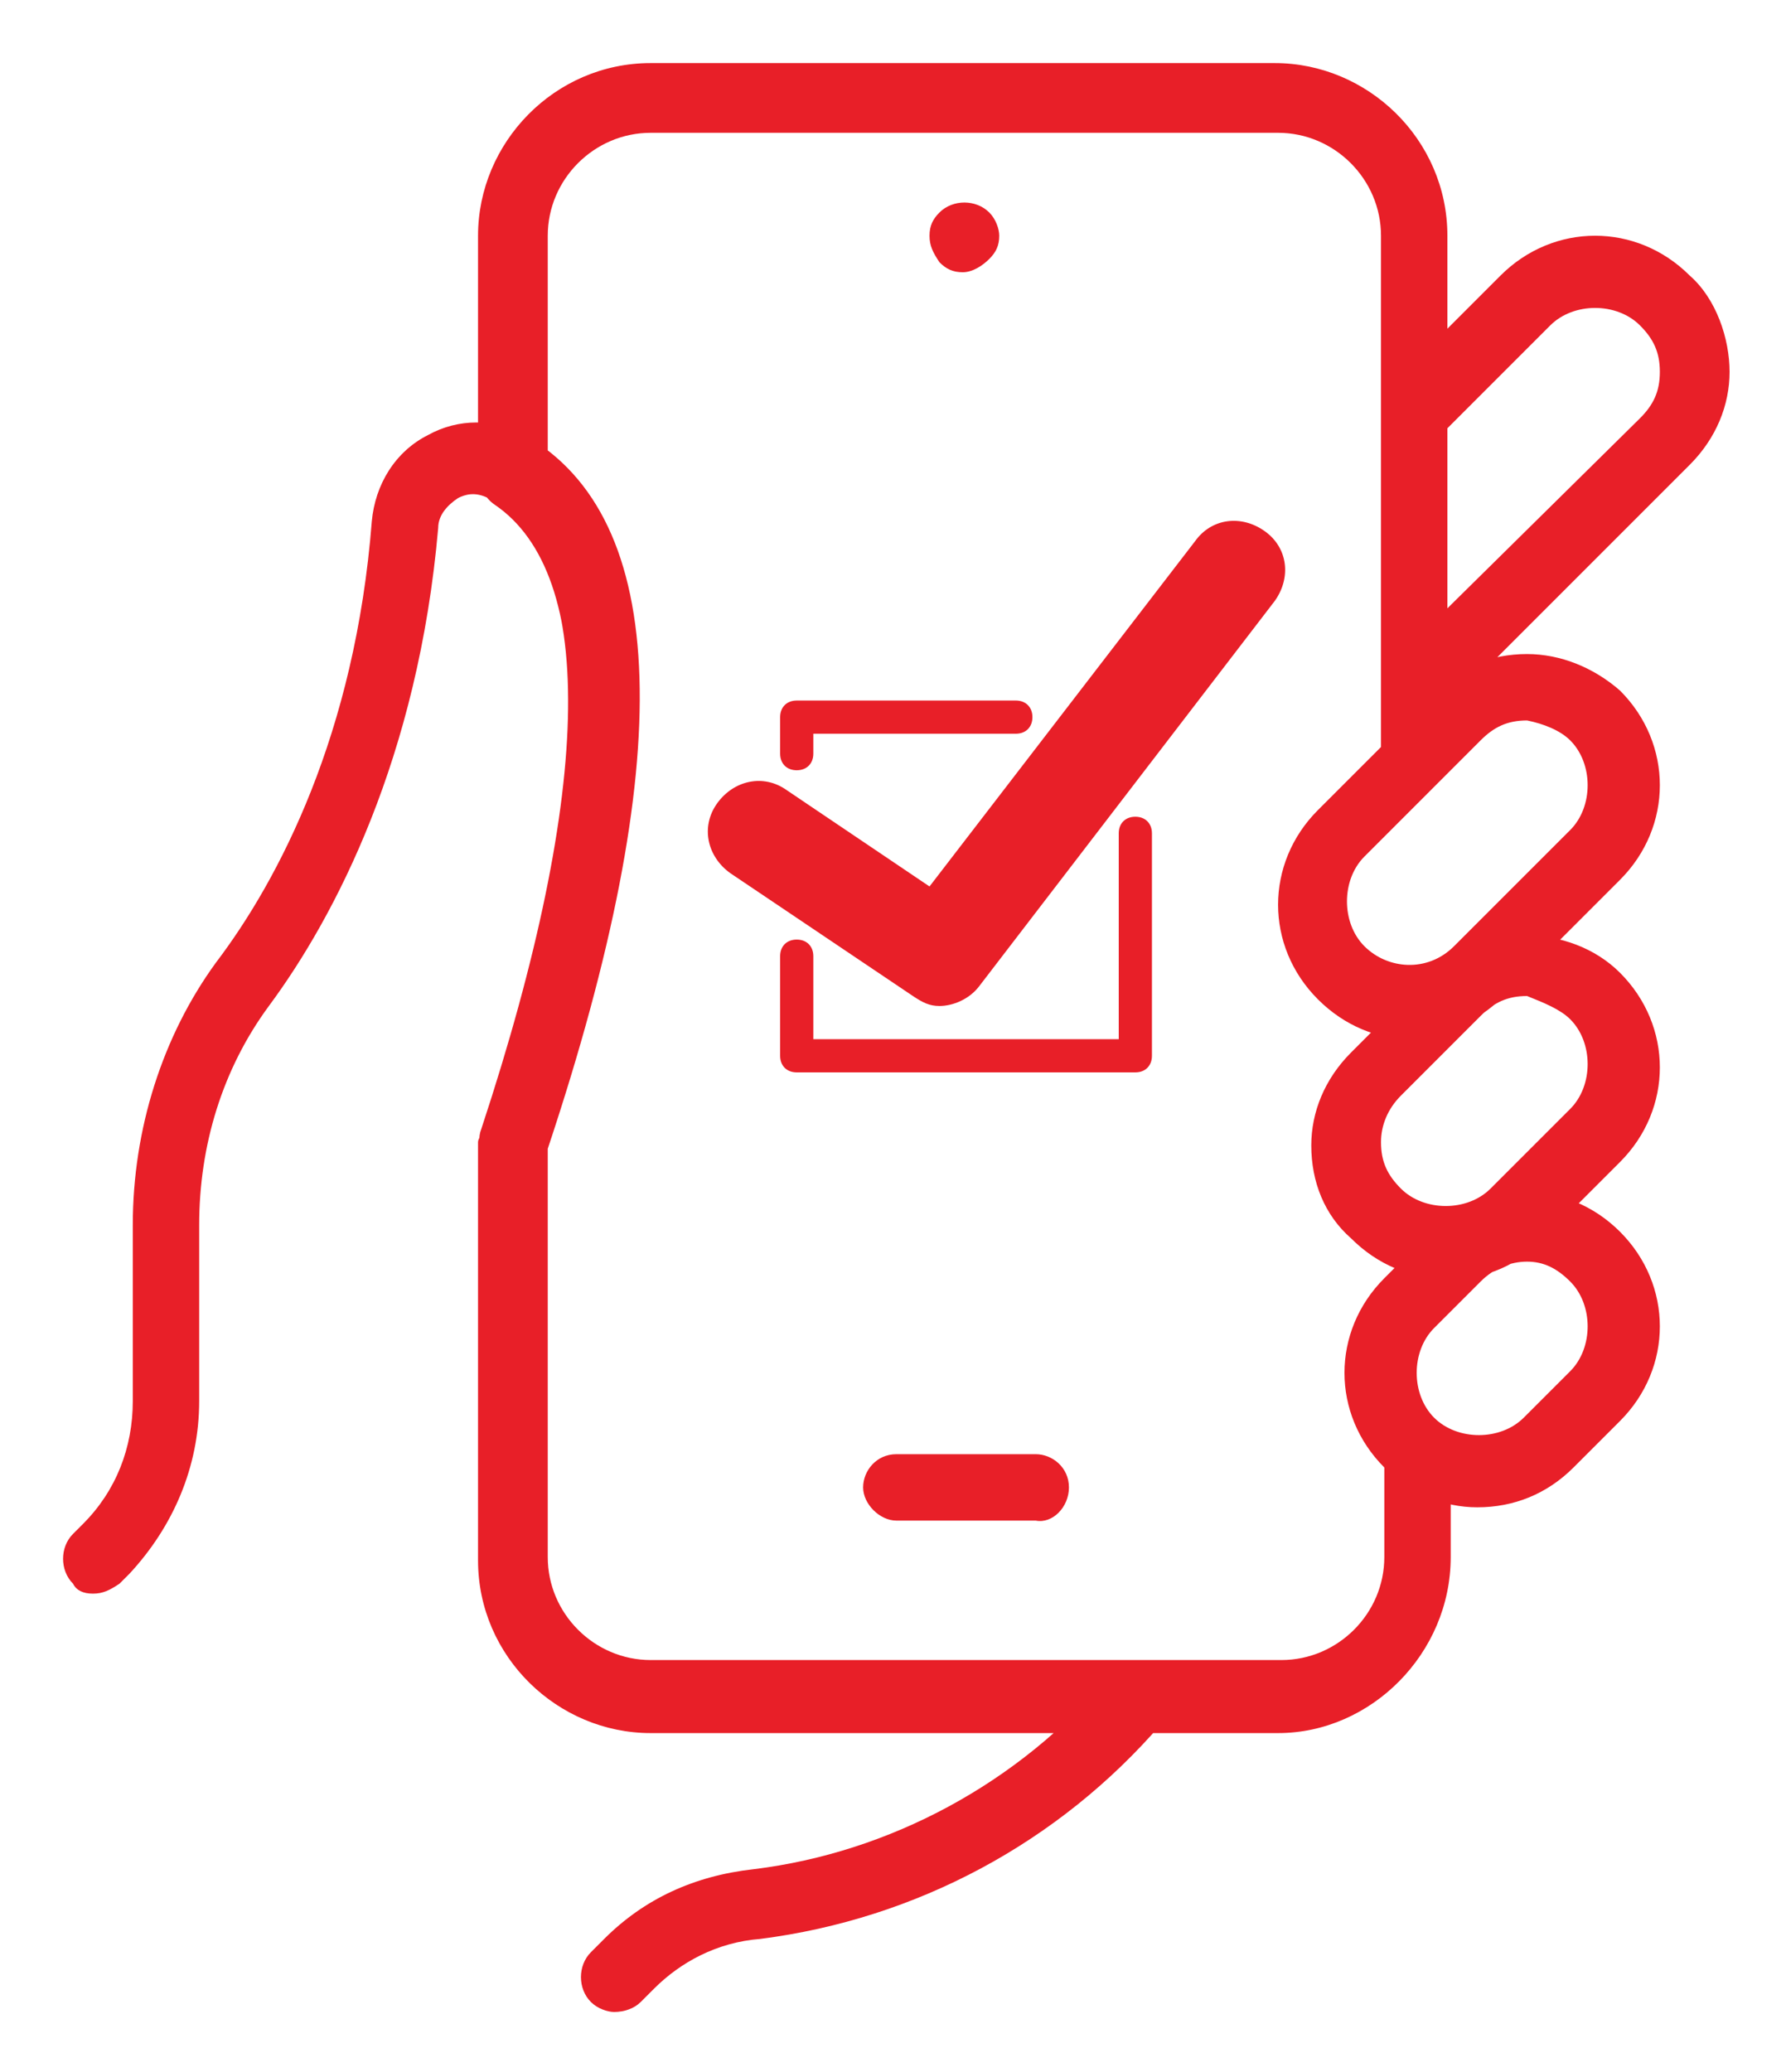 <svg xmlns="http://www.w3.org/2000/svg" xmlns:xlink="http://www.w3.org/1999/xlink" id="Layer_1" x="0px" y="0px" viewBox="0 0 53.8 62.4" style="enable-background:new 0 0 53.8 62.4;" xml:space="preserve"><style type="text/css">	.st0{fill:#E81F28;}</style><path class="st0" d="M29,8.2c-0.3,0-0.5-0.1-0.7-0.3C28.1,7.6,28,7.4,28,7.1c0-0.3,0.1-0.5,0.3-0.7c0.4-0.4,1.1-0.4,1.5,0 c0.2,0.2,0.3,0.5,0.3,0.7c0,0.3-0.1,0.5-0.3,0.7C29.6,8,29.3,8.2,29,8.2z M47.4,44.2l1.4-1.4c1.6-1.6,1.6-4.1,0-5.7 c-1.6-1.6-4.1-1.6-5.7,0l-1.4,1.4c-1.6,1.6-1.6,4.1,0,5.7c0.8,0.8,1.8,1.2,2.8,1.2C45.6,45.4,46.6,45,47.4,44.2z M47.3,38.6 c0.7,0.7,0.7,2,0,2.7l-1.4,1.4l0,0c-0.7,0.7-2,0.7-2.7,0c-0.7-0.7-0.7-2,0-2.7l1.4-1.4C45,38.2,45.5,38,46,38S46.9,38.2,47.3,38.6z  M46.4,37.4l2.4-2.4c1.6-1.6,1.6-4.1,0-5.7c-1.5-1.5-4.2-1.5-5.7,0l-2.4,2.4c-0.8,0.8-1.2,1.8-1.2,2.8c0,1.1,0.4,2.1,1.2,2.8 c0.8,0.8,1.8,1.2,2.8,1.2C44.5,38.6,45.6,38.2,46.4,37.4z M47.3,30.7c0.7,0.7,0.7,2,0,2.7l-2.4,2.4l0,0c-0.7,0.7-2,0.7-2.7,0 c-0.4-0.4-0.6-0.8-0.6-1.4c0-0.5,0.2-1,0.6-1.4l2.4-2.4c0.4-0.4,0.8-0.6,1.4-0.6C46.5,30.2,47,30.4,47.3,30.7z M45.3,30 C45.3,30,45.3,30,45.3,30l3.5-3.5c1.6-1.6,1.6-4.1,0-5.7C48,20.1,47,19.7,46,19.7c-1.1,0-2.1,0.4-2.8,1.2l-3.5,3.5 c-1.6,1.6-1.6,4.1,0,5.7c0.8,0.8,1.8,1.2,2.8,1.2C43.5,31.2,44.5,30.8,45.3,30z M44.6,29.3L44.6,29.3L44.6,29.3z M47.3,22.3 c0.7,0.7,0.7,2,0,2.7l-3.5,3.5c-0.8,0.8-2,0.7-2.7,0c-0.7-0.7-0.7-2,0-2.7l3.5-3.5c0.4-0.4,0.8-0.6,1.4-0.6 C46.5,21.8,47,22,47.3,22.3z M43.4,21.5l7.5-7.5c0.8-0.8,1.2-1.8,1.2-2.8S51.7,9,50.9,8.3c-1.6-1.6-4.1-1.6-5.7,0l-3.3,3.3 c-0.4,0.4-0.4,1.1,0,1.5c0.4,0.4,1.1,0.4,1.5,0l3.3-3.3c0.7-0.7,2-0.7,2.7,0c0.4,0.4,0.6,0.8,0.6,1.4s-0.2,1-0.6,1.4L41.9,20 c-0.4,0.4-0.4,1.1,0,1.5c0.2,0.2,0.5,0.3,0.7,0.3S43.2,21.7,43.4,21.5z M32.2,44.8c0-0.6-0.5-1-1-1h-4.2c-0.6,0-1,0.5-1,1s0.5,1,1,1 h4.2C31.7,45.9,32.2,45.4,32.2,44.8z M3.6,47.7l0.3-0.3C5.2,46,6,44.2,6,42.2v-5.3c0-2.4,0.7-4.7,2.1-6.6c2-2.7,4.5-7.5,5.1-14.4 c0-0.4,0.3-0.7,0.6-0.9c0.2-0.1,0.5-0.2,0.9,0c3.3,1.9,3.2,8.7-0.2,19c-0.2,0.5,0.1,1.1,0.7,1.3c0.5,0.2,1.1-0.1,1.3-0.7 c3.9-11.7,3.7-19-0.7-21.5c-0.9-0.5-2-0.5-2.9,0c-1,0.5-1.6,1.5-1.7,2.6c-0.5,6.4-2.8,10.8-4.7,13.3c-1.6,2.2-2.5,5-2.5,7.9v5.3 c0,1.4-0.5,2.7-1.5,3.7l-0.3,0.3c-0.4,0.4-0.4,1.1,0,1.5C2.3,47.9,2.5,48,2.8,48C3.1,48,3.3,47.9,3.6,47.7z M43.7,46.9v-3.3 c0-0.6-0.5-1-1-1s-1,0.5-1,1v3.3c0,1.7-1.4,3.1-3.1,3.1H19.6c-1.7,0-3.1-1.4-3.1-3.1V34.5c3.6-10.8,3.6-17.8,0-20.8V7.1 c0-1.7,1.4-3.1,3.1-3.1h18.9c1.7,0,3.1,1.4,3.1,3.1v15.7c0,0.6,0.5,1,1,1s1-0.5,1-1V7.1c0-2.9-2.4-5.2-5.2-5.2H19.6 c-2.9,0-5.2,2.4-5.2,5.2v7.2c0,0.3,0.2,0.7,0.5,0.9c3.1,2.1,3,8.8-0.4,18.9c0,0.1-0.1,0.2-0.1,0.3v12.6c0,2.9,2.4,5.2,5.2,5.2h18.9 C41.3,52.2,43.7,49.8,43.7,46.9z M19.3,60.3l0.4-0.4c0.8-0.8,1.9-1.4,3.2-1.5c4.7-0.6,9-2.9,12.1-6.5c0.4-0.4,0.3-1.1-0.1-1.5 c-0.4-0.4-1.1-0.3-1.5,0.1c-2.7,3.2-6.6,5.3-10.7,5.8c-1.8,0.2-3.3,0.9-4.5,2.1l-0.4,0.4c-0.4,0.4-0.4,1.1,0,1.5 c0.2,0.2,0.5,0.3,0.7,0.3C18.8,60.6,19.1,60.5,19.3,60.3z M29.5,29.7l8.9-11.6c0.5-0.7,0.4-1.6-0.3-2.1c-0.7-0.5-1.6-0.4-2.1,0.3 l-8,10.4l-4.3-2.9c-0.7-0.5-1.6-0.3-2.1,0.4c-0.5,0.7-0.3,1.6,0.4,2.1l5.5,3.7c0.3,0.2,0.5,0.3,0.8,0.3 C28.7,30.3,29.2,30.1,29.5,29.7z M34.7,31.8v-6.7c0-0.3-0.2-0.5-0.5-0.5s-0.5,0.2-0.5,0.5v6.2h-9.2v-2.5c0-0.3-0.2-0.5-0.5-0.5 s-0.5,0.2-0.5,0.5v3c0,0.3,0.2,0.5,0.5,0.5h10.2C34.5,32.3,34.7,32.1,34.7,31.8z M24.5,22.7v-0.6h6.1c0.3,0,0.5-0.2,0.5-0.5 s-0.2-0.5-0.5-0.5H24c-0.3,0-0.5,0.2-0.5,0.5v1.1c0,0.3,0.2,0.5,0.5,0.5S24.5,23,24.5,22.7z"></path></svg>